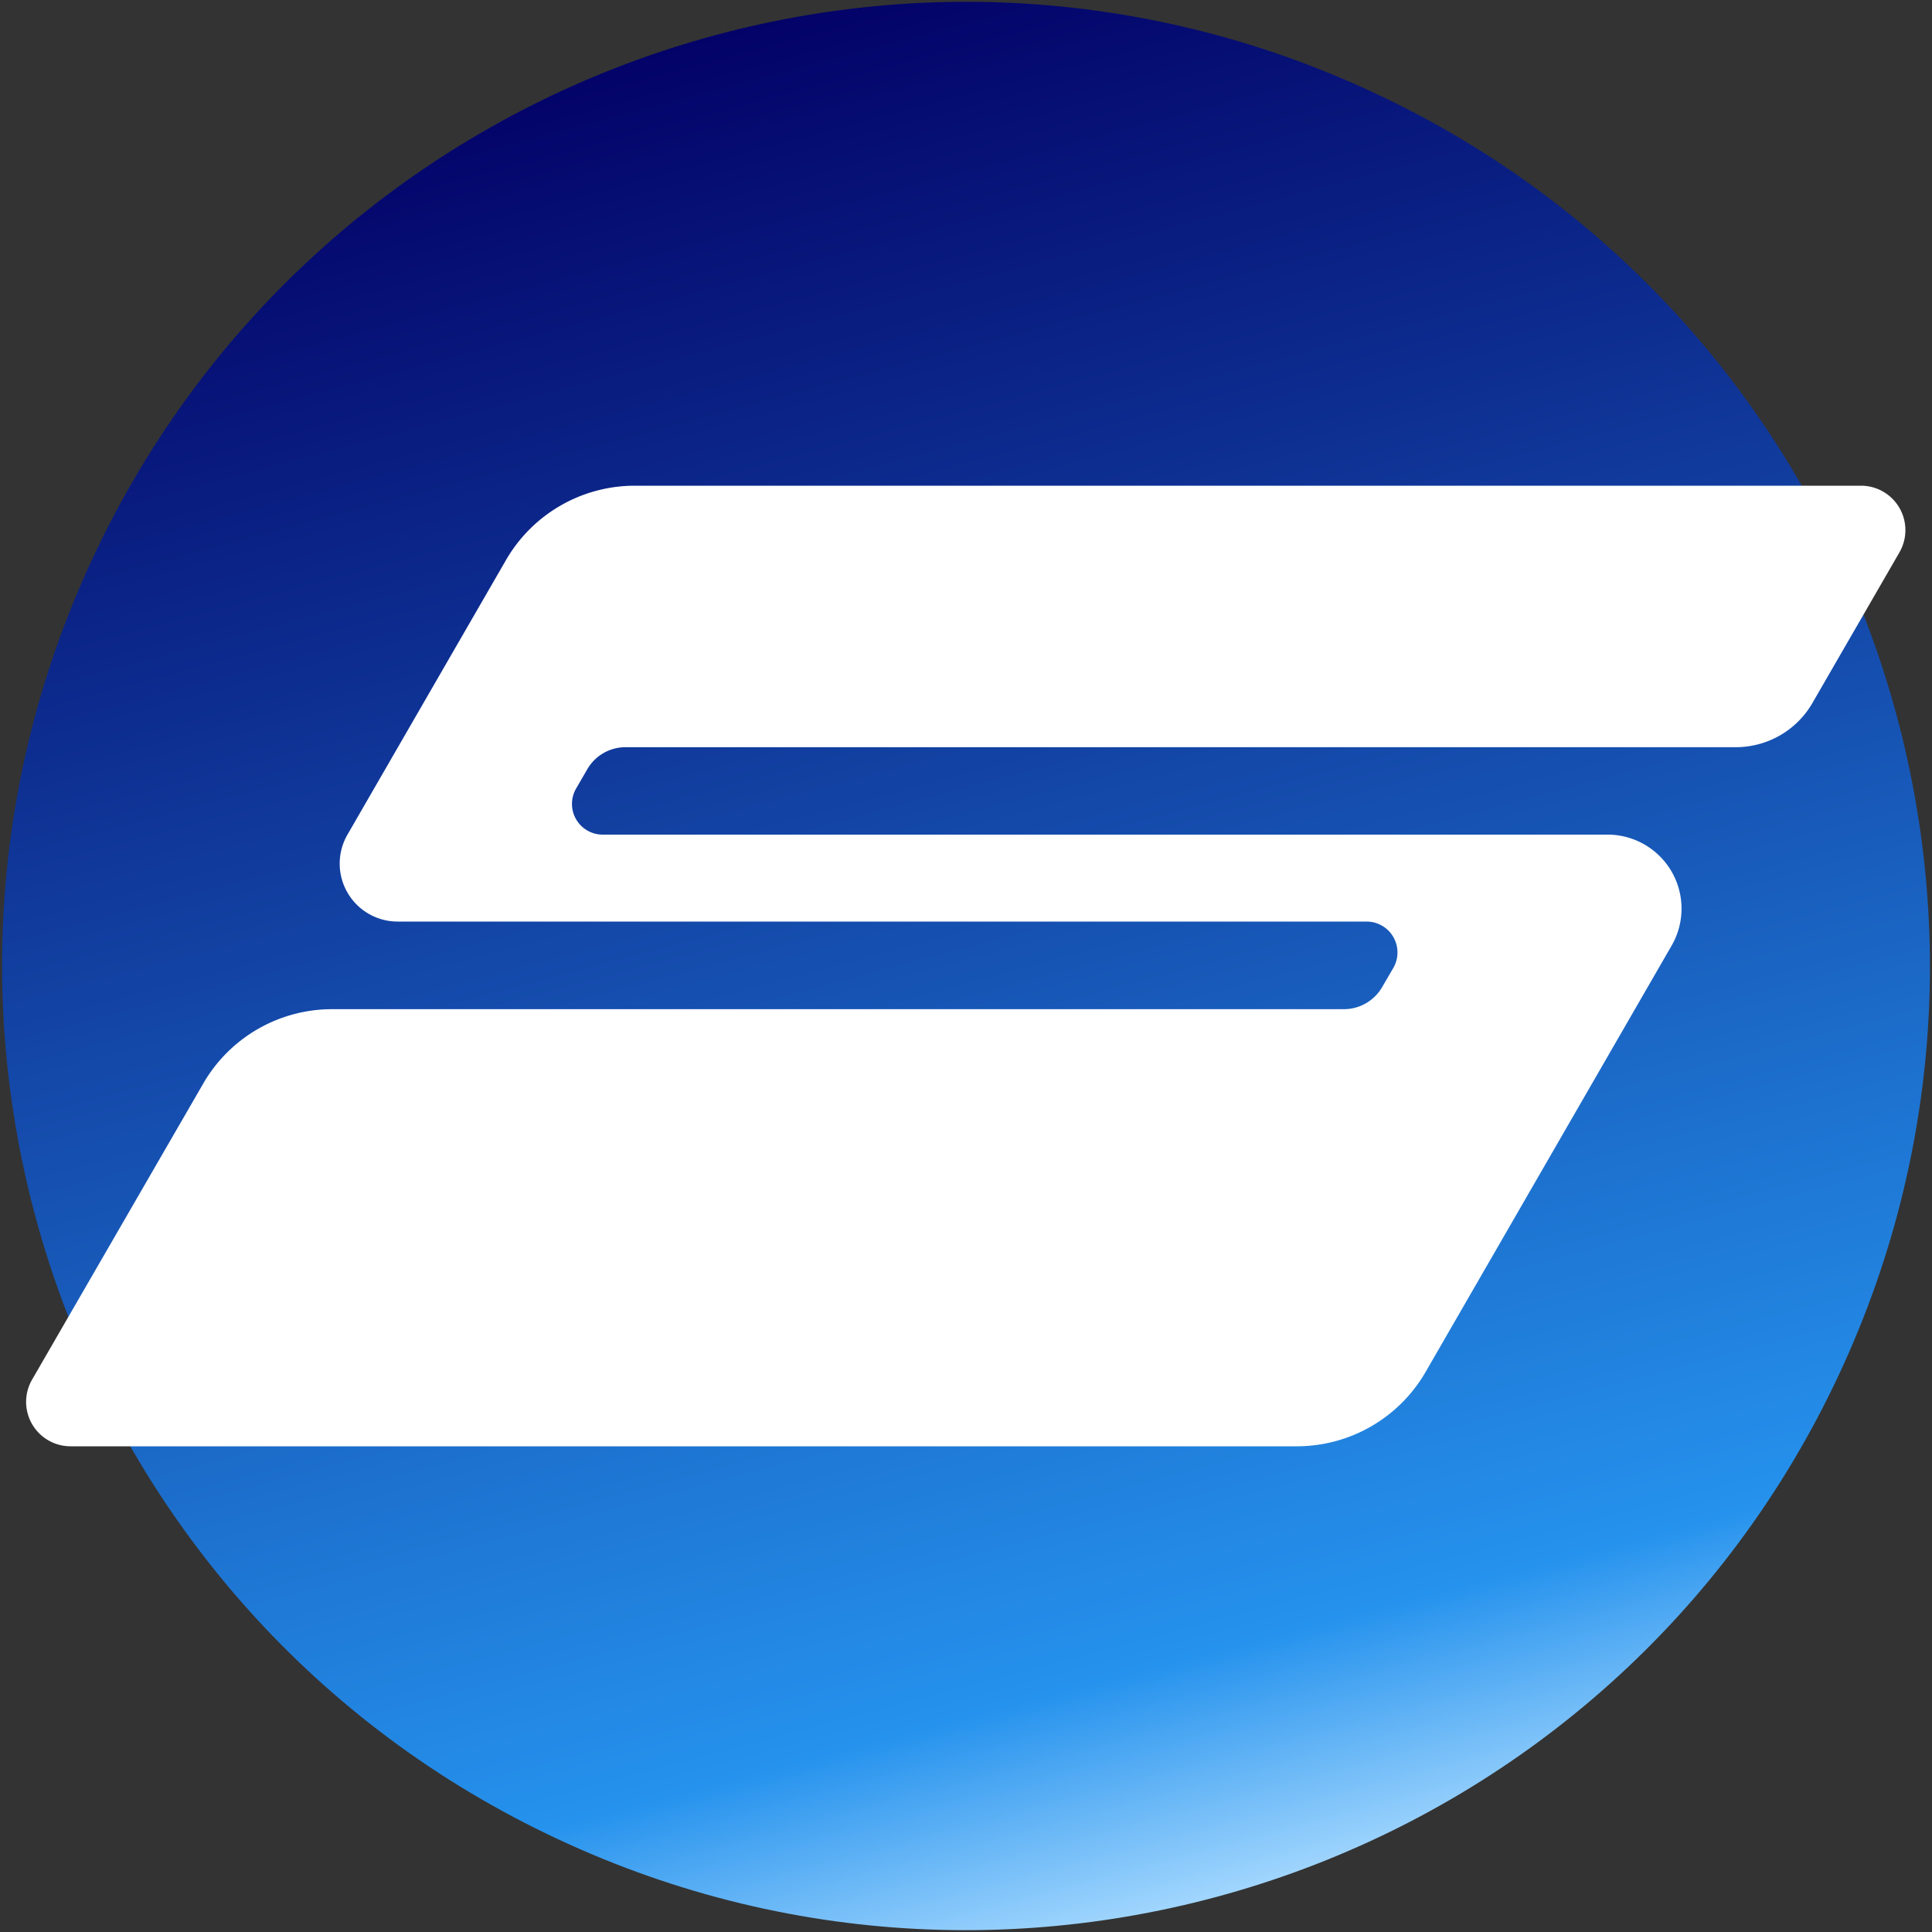 <svg xmlns="http://www.w3.org/2000/svg" width="20" height="20" fill="none"><rect width="100%" height="100%" fill="#333333" stroke="none"/><g clip-path="url(#B)"><path d="M5.763 19.033c4.989 2.343 10.933.194 13.27-4.795S19.227 3.304 14.238.967C9.248-1.376 3.304.773.967 5.762S.774 16.696 5.763 19.033z" fill="url(#A)"/><path d="M18.763 7.276l.9-1.558a.46.46 0 0 0-.398-.69H6.57a1.54 1.54 0 0 0-1.331.768L3.597 8.64a.6.6 0 0 0 .52.9h10.032a.32.32 0 0 1 .277.476l-.116.199a.458.458 0 0 1-.398.232H3.437a1.54 1.54 0 0 0-1.332.768L.332 14.282a.46.46 0 0 0 .398.69h12.696a1.54 1.54 0 0 0 1.331-.768l2.547-4.414a.766.766 0 0 0-.663-1.15H6.238a.318.318 0 0 1-.276-.474l.116-.2a.457.457 0 0 1 .397-.231h11.492c.326 0 .63-.171.796-.459z" fill="#fff"/></g><defs><linearGradient id="A" x1="12.562" y1="19.645" x2="7.438" y2=".355" gradientUnits="userSpaceOnUse"><stop offset="0" stop-color="#a1d6fe"/><stop offset=".124" stop-color="#2592ed"/><stop offset=".426" stop-color="#195fbe"/><stop offset="1" stop-color="#030268"/></linearGradient><clipPath id="B"><path fill="#fff" d="M0 0h20v20H0z"/></clipPath></defs></svg>